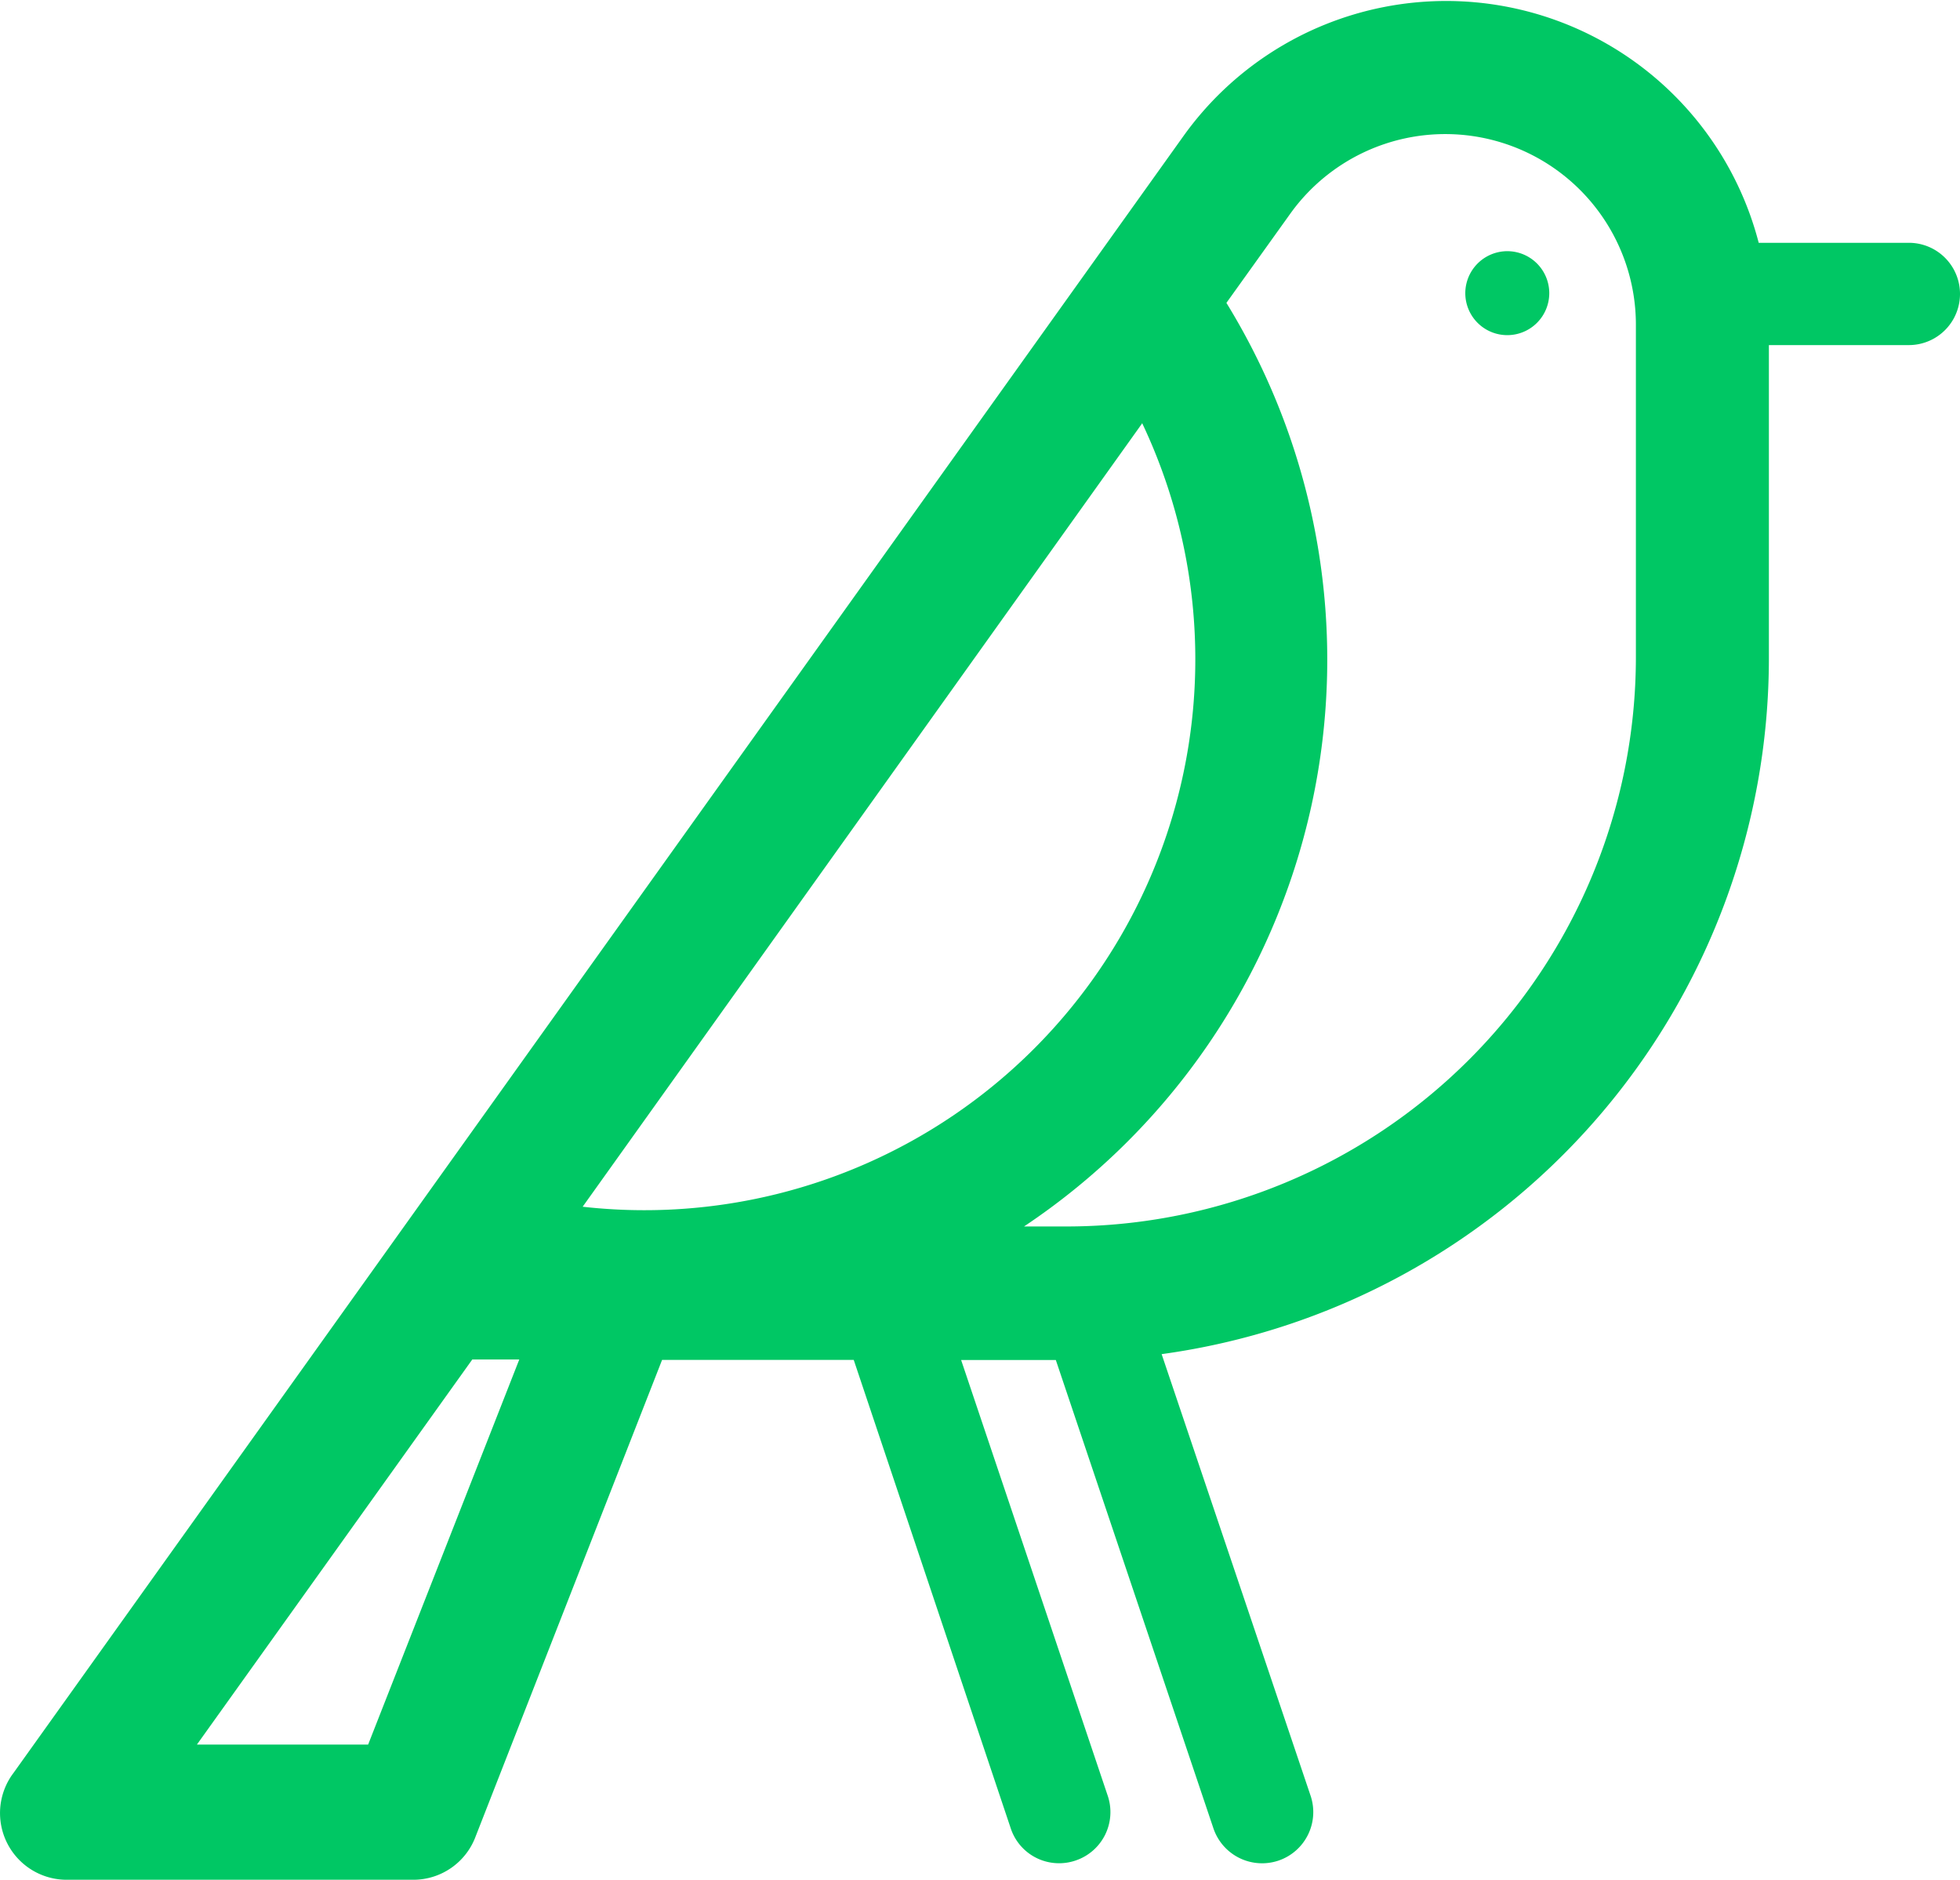 <svg xmlns="http://www.w3.org/2000/svg" xmlns:xlink="http://www.w3.org/1999/xlink" width="25.024" height="24" viewBox="0 0 25.024 24"><defs><clipPath id="a"><rect width="25.024" height="24" fill="#00c764"/></clipPath></defs><g transform="translate(0 0)"><g transform="translate(0 0)" clip-path="url(#a)"><path d="M.171,22.638l14.938-20.9A4.123,4.123,0,0,1,22.454,3.1h1.917a.653.653,0,1,1,0,1.306H22.584v3.99a8.972,8.972,0,0,1-7.753,8.893l1.9,5.633a.654.654,0,0,1-.41.834.656.656,0,0,1-.828-.41L13.48,17.364H12.271l1.87,5.558h0a.652.652,0,0,1-.411.833.642.642,0,0,1-.208.034.649.649,0,0,1-.617-.444L10.9,17.363H8.453l-2.379,6.08h0A.849.849,0,0,1,5.282,24H.846a.851.851,0,0,1-.689-1.343ZM14.581,5.407l-7.142,10h0A7.034,7.034,0,0,0,14.581,5.4Zm6.305,2.987V4.131a2.434,2.434,0,0,0-4.408-1.409l-.82,1.145a8.7,8.7,0,0,1-2.584,11.792h.556a7.272,7.272,0,0,0,7.256-7.265M4.7,22.274,6.63,17.357h-.6L2.514,22.274Z" transform="translate(0 0)" fill="#00c764"/><path d="M15.309,9.034a.536.536,0,1,1-.536.536A.537.537,0,0,1,15.309,9.034Z" transform="translate(3.935 -5.827)" fill="#00c764"/></g></g></svg>